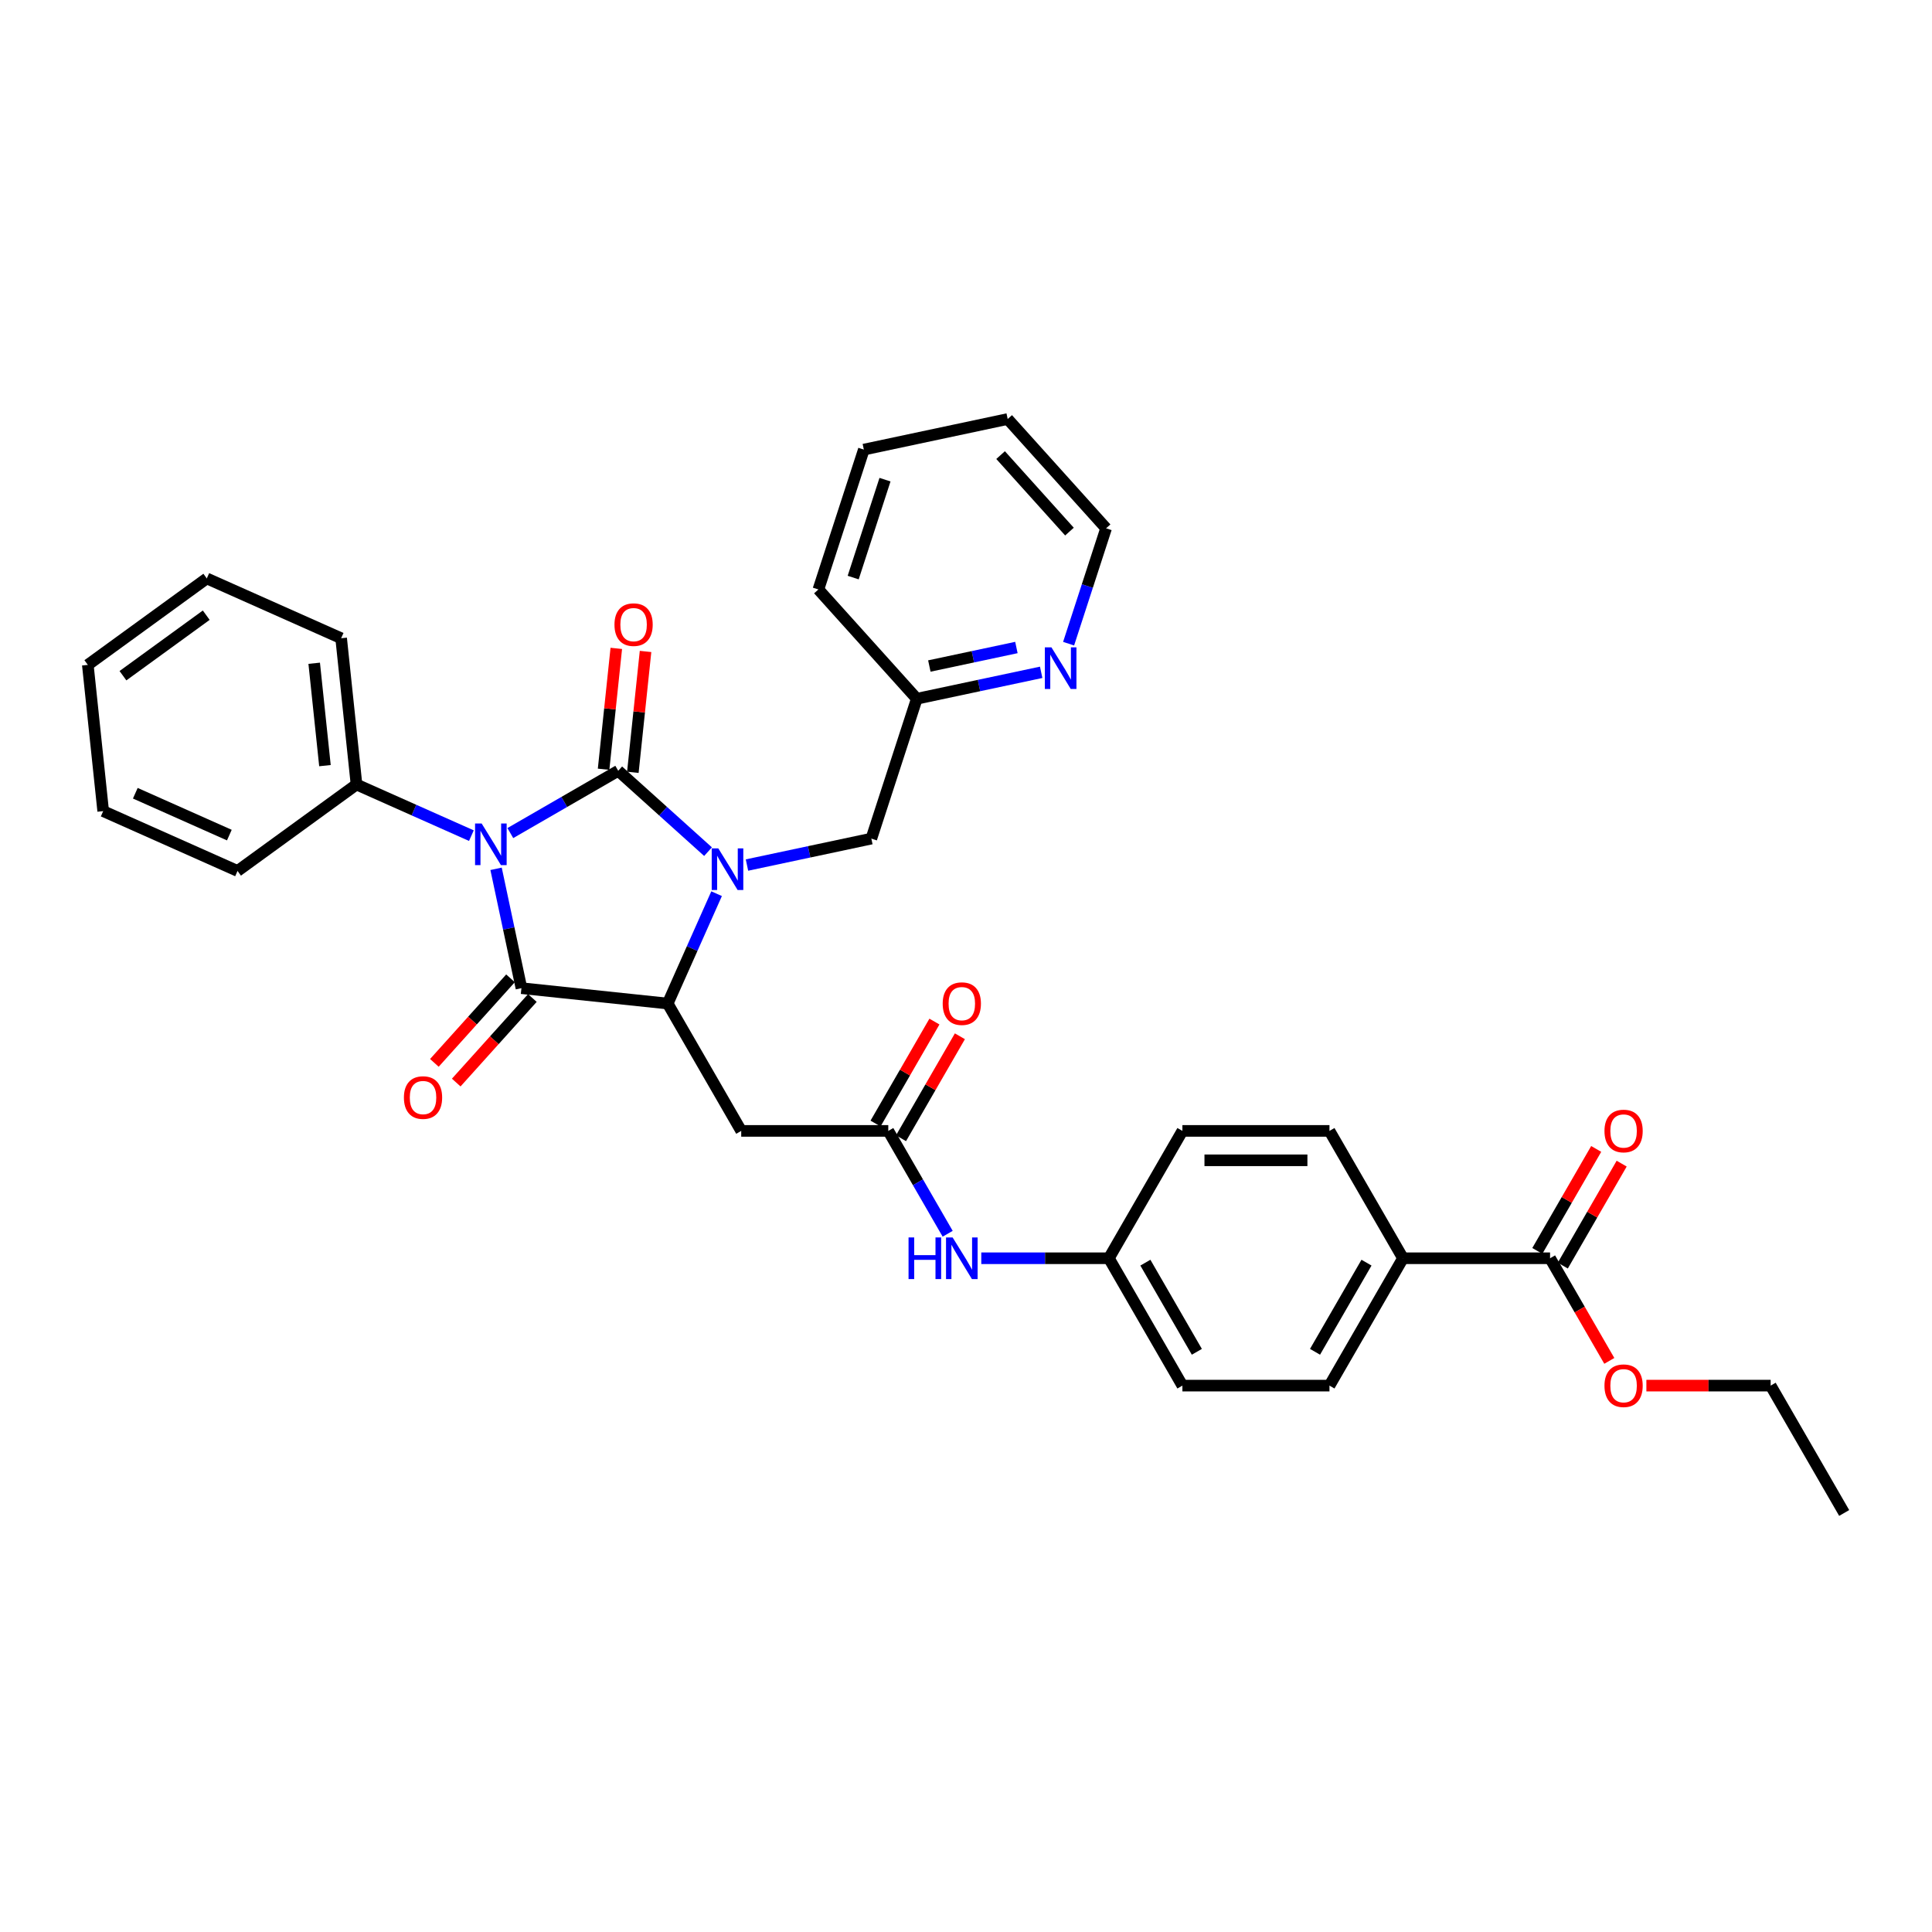 <?xml version='1.0' encoding='iso-8859-1'?>
<svg version='1.1' baseProfile='full'
              xmlns='http://www.w3.org/2000/svg'
                      xmlns:rdkit='http://www.rdkit.org/xml'
                      xmlns:xlink='http://www.w3.org/1999/xlink'
                  xml:space='preserve'
width='1000px' height='1000px' viewBox='0 0 1000 1000'>
<!-- END OF HEADER -->
<rect style='opacity:1.0;fill:#FFFFFF;stroke:none' width='1000' height='1000' x='0' y='0'> </rect>
<path class='bond-0' d='M 264.146,431.2 L 292.068,415.079' style='fill:none;fill-rule:evenodd;stroke:#0000FF;stroke-width:6px;stroke-linecap:butt;stroke-linejoin:miter;stroke-opacity:1' />
<path class='bond-0' d='M 292.068,415.079 L 319.989,398.959' style='fill:none;fill-rule:evenodd;stroke:#000000;stroke-width:6px;stroke-linecap:butt;stroke-linejoin:miter;stroke-opacity:1' />
<path class='bond-2' d='M 256.764,449.7 L 263.329,480.587' style='fill:none;fill-rule:evenodd;stroke:#0000FF;stroke-width:6px;stroke-linecap:butt;stroke-linejoin:miter;stroke-opacity:1' />
<path class='bond-2' d='M 263.329,480.587 L 269.894,511.474' style='fill:none;fill-rule:evenodd;stroke:#000000;stroke-width:6px;stroke-linecap:butt;stroke-linejoin:miter;stroke-opacity:1' />
<path class='bond-9' d='M 243.99,432.531 L 214.26,419.295' style='fill:none;fill-rule:evenodd;stroke:#0000FF;stroke-width:6px;stroke-linecap:butt;stroke-linejoin:miter;stroke-opacity:1' />
<path class='bond-9' d='M 214.26,419.295 L 184.53,406.058' style='fill:none;fill-rule:evenodd;stroke:#000000;stroke-width:6px;stroke-linecap:butt;stroke-linejoin:miter;stroke-opacity:1' />
<path class='bond-1' d='M 319.989,398.959 L 343.233,419.889' style='fill:none;fill-rule:evenodd;stroke:#000000;stroke-width:6px;stroke-linecap:butt;stroke-linejoin:miter;stroke-opacity:1' />
<path class='bond-1' d='M 343.233,419.889 L 366.478,440.818' style='fill:none;fill-rule:evenodd;stroke:#0000FF;stroke-width:6px;stroke-linecap:butt;stroke-linejoin:miter;stroke-opacity:1' />
<path class='bond-8' d='M 327.559,399.755 L 330.847,368.473' style='fill:none;fill-rule:evenodd;stroke:#000000;stroke-width:6px;stroke-linecap:butt;stroke-linejoin:miter;stroke-opacity:1' />
<path class='bond-8' d='M 330.847,368.473 L 334.135,337.191' style='fill:none;fill-rule:evenodd;stroke:#FF0000;stroke-width:6px;stroke-linecap:butt;stroke-linejoin:miter;stroke-opacity:1' />
<path class='bond-8' d='M 312.419,398.163 L 315.707,366.882' style='fill:none;fill-rule:evenodd;stroke:#000000;stroke-width:6px;stroke-linecap:butt;stroke-linejoin:miter;stroke-opacity:1' />
<path class='bond-8' d='M 315.707,366.882 L 318.994,335.6' style='fill:none;fill-rule:evenodd;stroke:#FF0000;stroke-width:6px;stroke-linecap:butt;stroke-linejoin:miter;stroke-opacity:1' />
<path class='bond-7' d='M 386.634,447.75 L 418.823,440.908' style='fill:none;fill-rule:evenodd;stroke:#0000FF;stroke-width:6px;stroke-linecap:butt;stroke-linejoin:miter;stroke-opacity:1' />
<path class='bond-7' d='M 418.823,440.908 L 451.011,434.066' style='fill:none;fill-rule:evenodd;stroke:#000000;stroke-width:6px;stroke-linecap:butt;stroke-linejoin:miter;stroke-opacity:1' />
<path class='bond-34' d='M 370.91,462.574 L 358.253,491.002' style='fill:none;fill-rule:evenodd;stroke:#0000FF;stroke-width:6px;stroke-linecap:butt;stroke-linejoin:miter;stroke-opacity:1' />
<path class='bond-34' d='M 358.253,491.002 L 345.596,519.43' style='fill:none;fill-rule:evenodd;stroke:#000000;stroke-width:6px;stroke-linecap:butt;stroke-linejoin:miter;stroke-opacity:1' />
<path class='bond-3' d='M 269.894,511.474 L 345.596,519.43' style='fill:none;fill-rule:evenodd;stroke:#000000;stroke-width:6px;stroke-linecap:butt;stroke-linejoin:miter;stroke-opacity:1' />
<path class='bond-10' d='M 264.237,506.38 L 244.535,528.262' style='fill:none;fill-rule:evenodd;stroke:#000000;stroke-width:6px;stroke-linecap:butt;stroke-linejoin:miter;stroke-opacity:1' />
<path class='bond-10' d='M 244.535,528.262 L 224.832,550.144' style='fill:none;fill-rule:evenodd;stroke:#FF0000;stroke-width:6px;stroke-linecap:butt;stroke-linejoin:miter;stroke-opacity:1' />
<path class='bond-10' d='M 275.551,516.567 L 255.848,538.449' style='fill:none;fill-rule:evenodd;stroke:#000000;stroke-width:6px;stroke-linecap:butt;stroke-linejoin:miter;stroke-opacity:1' />
<path class='bond-10' d='M 255.848,538.449 L 236.146,560.331' style='fill:none;fill-rule:evenodd;stroke:#FF0000;stroke-width:6px;stroke-linecap:butt;stroke-linejoin:miter;stroke-opacity:1' />
<path class='bond-4' d='M 345.596,519.43 L 383.655,585.351' style='fill:none;fill-rule:evenodd;stroke:#000000;stroke-width:6px;stroke-linecap:butt;stroke-linejoin:miter;stroke-opacity:1' />
<path class='bond-5' d='M 383.655,585.351 L 459.774,585.351' style='fill:none;fill-rule:evenodd;stroke:#000000;stroke-width:6px;stroke-linecap:butt;stroke-linejoin:miter;stroke-opacity:1' />
<path class='bond-11' d='M 459.774,585.351 L 475.143,611.971' style='fill:none;fill-rule:evenodd;stroke:#000000;stroke-width:6px;stroke-linecap:butt;stroke-linejoin:miter;stroke-opacity:1' />
<path class='bond-11' d='M 475.143,611.971 L 490.512,638.59' style='fill:none;fill-rule:evenodd;stroke:#0000FF;stroke-width:6px;stroke-linecap:butt;stroke-linejoin:miter;stroke-opacity:1' />
<path class='bond-14' d='M 466.366,589.157 L 481.603,562.766' style='fill:none;fill-rule:evenodd;stroke:#000000;stroke-width:6px;stroke-linecap:butt;stroke-linejoin:miter;stroke-opacity:1' />
<path class='bond-14' d='M 481.603,562.766 L 496.84,536.374' style='fill:none;fill-rule:evenodd;stroke:#FF0000;stroke-width:6px;stroke-linecap:butt;stroke-linejoin:miter;stroke-opacity:1' />
<path class='bond-14' d='M 453.182,581.545 L 468.419,555.154' style='fill:none;fill-rule:evenodd;stroke:#000000;stroke-width:6px;stroke-linecap:butt;stroke-linejoin:miter;stroke-opacity:1' />
<path class='bond-14' d='M 468.419,555.154 L 483.656,528.762' style='fill:none;fill-rule:evenodd;stroke:#FF0000;stroke-width:6px;stroke-linecap:butt;stroke-linejoin:miter;stroke-opacity:1' />
<path class='bond-6' d='M 802.308,651.272 L 726.189,651.272' style='fill:none;fill-rule:evenodd;stroke:#000000;stroke-width:6px;stroke-linecap:butt;stroke-linejoin:miter;stroke-opacity:1' />
<path class='bond-15' d='M 808.9,655.078 L 824.137,628.686' style='fill:none;fill-rule:evenodd;stroke:#000000;stroke-width:6px;stroke-linecap:butt;stroke-linejoin:miter;stroke-opacity:1' />
<path class='bond-15' d='M 824.137,628.686 L 839.374,602.295' style='fill:none;fill-rule:evenodd;stroke:#FF0000;stroke-width:6px;stroke-linecap:butt;stroke-linejoin:miter;stroke-opacity:1' />
<path class='bond-15' d='M 795.716,647.466 L 810.953,621.074' style='fill:none;fill-rule:evenodd;stroke:#000000;stroke-width:6px;stroke-linecap:butt;stroke-linejoin:miter;stroke-opacity:1' />
<path class='bond-15' d='M 810.953,621.074 L 826.19,594.683' style='fill:none;fill-rule:evenodd;stroke:#FF0000;stroke-width:6px;stroke-linecap:butt;stroke-linejoin:miter;stroke-opacity:1' />
<path class='bond-20' d='M 802.308,651.272 L 817.642,677.83' style='fill:none;fill-rule:evenodd;stroke:#000000;stroke-width:6px;stroke-linecap:butt;stroke-linejoin:miter;stroke-opacity:1' />
<path class='bond-20' d='M 817.642,677.83 L 832.976,704.389' style='fill:none;fill-rule:evenodd;stroke:#FF0000;stroke-width:6px;stroke-linecap:butt;stroke-linejoin:miter;stroke-opacity:1' />
<path class='bond-18' d='M 451.011,434.066 L 474.533,361.673' style='fill:none;fill-rule:evenodd;stroke:#000000;stroke-width:6px;stroke-linecap:butt;stroke-linejoin:miter;stroke-opacity:1' />
<path class='bond-24' d='M 184.53,406.058 L 176.574,330.356' style='fill:none;fill-rule:evenodd;stroke:#000000;stroke-width:6px;stroke-linecap:butt;stroke-linejoin:miter;stroke-opacity:1' />
<path class='bond-24' d='M 168.196,396.294 L 162.627,343.303' style='fill:none;fill-rule:evenodd;stroke:#000000;stroke-width:6px;stroke-linecap:butt;stroke-linejoin:miter;stroke-opacity:1' />
<path class='bond-25' d='M 184.53,406.058 L 122.949,450.8' style='fill:none;fill-rule:evenodd;stroke:#000000;stroke-width:6px;stroke-linecap:butt;stroke-linejoin:miter;stroke-opacity:1' />
<path class='bond-19' d='M 507.911,651.272 L 540.932,651.272' style='fill:none;fill-rule:evenodd;stroke:#0000FF;stroke-width:6px;stroke-linecap:butt;stroke-linejoin:miter;stroke-opacity:1' />
<path class='bond-19' d='M 540.932,651.272 L 573.952,651.272' style='fill:none;fill-rule:evenodd;stroke:#000000;stroke-width:6px;stroke-linecap:butt;stroke-linejoin:miter;stroke-opacity:1' />
<path class='bond-12' d='M 726.189,651.272 L 688.13,717.192' style='fill:none;fill-rule:evenodd;stroke:#000000;stroke-width:6px;stroke-linecap:butt;stroke-linejoin:miter;stroke-opacity:1' />
<path class='bond-12' d='M 707.296,653.548 L 680.655,699.692' style='fill:none;fill-rule:evenodd;stroke:#000000;stroke-width:6px;stroke-linecap:butt;stroke-linejoin:miter;stroke-opacity:1' />
<path class='bond-37' d='M 726.189,651.272 L 688.13,585.351' style='fill:none;fill-rule:evenodd;stroke:#000000;stroke-width:6px;stroke-linecap:butt;stroke-linejoin:miter;stroke-opacity:1' />
<path class='bond-13' d='M 538.911,347.989 L 506.722,354.831' style='fill:none;fill-rule:evenodd;stroke:#0000FF;stroke-width:6px;stroke-linecap:butt;stroke-linejoin:miter;stroke-opacity:1' />
<path class='bond-13' d='M 506.722,354.831 L 474.533,361.673' style='fill:none;fill-rule:evenodd;stroke:#000000;stroke-width:6px;stroke-linecap:butt;stroke-linejoin:miter;stroke-opacity:1' />
<path class='bond-13' d='M 526.089,335.151 L 503.557,339.94' style='fill:none;fill-rule:evenodd;stroke:#0000FF;stroke-width:6px;stroke-linecap:butt;stroke-linejoin:miter;stroke-opacity:1' />
<path class='bond-13' d='M 503.557,339.94 L 481.025,344.73' style='fill:none;fill-rule:evenodd;stroke:#000000;stroke-width:6px;stroke-linecap:butt;stroke-linejoin:miter;stroke-opacity:1' />
<path class='bond-23' d='M 553.109,333.166 L 562.81,303.31' style='fill:none;fill-rule:evenodd;stroke:#0000FF;stroke-width:6px;stroke-linecap:butt;stroke-linejoin:miter;stroke-opacity:1' />
<path class='bond-23' d='M 562.81,303.31 L 572.511,273.454' style='fill:none;fill-rule:evenodd;stroke:#000000;stroke-width:6px;stroke-linecap:butt;stroke-linejoin:miter;stroke-opacity:1' />
<path class='bond-16' d='M 688.13,585.351 L 612.011,585.351' style='fill:none;fill-rule:evenodd;stroke:#000000;stroke-width:6px;stroke-linecap:butt;stroke-linejoin:miter;stroke-opacity:1' />
<path class='bond-16' d='M 676.712,600.575 L 623.429,600.575' style='fill:none;fill-rule:evenodd;stroke:#000000;stroke-width:6px;stroke-linecap:butt;stroke-linejoin:miter;stroke-opacity:1' />
<path class='bond-17' d='M 688.13,717.192 L 612.011,717.192' style='fill:none;fill-rule:evenodd;stroke:#000000;stroke-width:6px;stroke-linecap:butt;stroke-linejoin:miter;stroke-opacity:1' />
<path class='bond-27' d='M 474.533,361.673 L 423.6,305.106' style='fill:none;fill-rule:evenodd;stroke:#000000;stroke-width:6px;stroke-linecap:butt;stroke-linejoin:miter;stroke-opacity:1' />
<path class='bond-21' d='M 573.952,651.272 L 612.011,585.351' style='fill:none;fill-rule:evenodd;stroke:#000000;stroke-width:6px;stroke-linecap:butt;stroke-linejoin:miter;stroke-opacity:1' />
<path class='bond-22' d='M 573.952,651.272 L 612.011,717.192' style='fill:none;fill-rule:evenodd;stroke:#000000;stroke-width:6px;stroke-linecap:butt;stroke-linejoin:miter;stroke-opacity:1' />
<path class='bond-22' d='M 592.845,653.548 L 619.487,699.692' style='fill:none;fill-rule:evenodd;stroke:#000000;stroke-width:6px;stroke-linecap:butt;stroke-linejoin:miter;stroke-opacity:1' />
<path class='bond-26' d='M 852.166,717.192 L 884.326,717.192' style='fill:none;fill-rule:evenodd;stroke:#FF0000;stroke-width:6px;stroke-linecap:butt;stroke-linejoin:miter;stroke-opacity:1' />
<path class='bond-26' d='M 884.326,717.192 L 916.486,717.192' style='fill:none;fill-rule:evenodd;stroke:#000000;stroke-width:6px;stroke-linecap:butt;stroke-linejoin:miter;stroke-opacity:1' />
<path class='bond-36' d='M 572.511,273.454 L 521.577,216.887' style='fill:none;fill-rule:evenodd;stroke:#000000;stroke-width:6px;stroke-linecap:butt;stroke-linejoin:miter;stroke-opacity:1' />
<path class='bond-36' d='M 553.557,275.156 L 517.904,235.559' style='fill:none;fill-rule:evenodd;stroke:#000000;stroke-width:6px;stroke-linecap:butt;stroke-linejoin:miter;stroke-opacity:1' />
<path class='bond-30' d='M 176.574,330.356 L 107.036,299.396' style='fill:none;fill-rule:evenodd;stroke:#000000;stroke-width:6px;stroke-linecap:butt;stroke-linejoin:miter;stroke-opacity:1' />
<path class='bond-31' d='M 122.949,450.8 L 53.411,419.839' style='fill:none;fill-rule:evenodd;stroke:#000000;stroke-width:6px;stroke-linecap:butt;stroke-linejoin:miter;stroke-opacity:1' />
<path class='bond-31' d='M 118.71,432.248 L 70.034,410.576' style='fill:none;fill-rule:evenodd;stroke:#000000;stroke-width:6px;stroke-linecap:butt;stroke-linejoin:miter;stroke-opacity:1' />
<path class='bond-28' d='M 916.486,717.192 L 954.545,783.113' style='fill:none;fill-rule:evenodd;stroke:#000000;stroke-width:6px;stroke-linecap:butt;stroke-linejoin:miter;stroke-opacity:1' />
<path class='bond-32' d='M 423.6,305.106 L 447.122,232.713' style='fill:none;fill-rule:evenodd;stroke:#000000;stroke-width:6px;stroke-linecap:butt;stroke-linejoin:miter;stroke-opacity:1' />
<path class='bond-32' d='M 441.607,298.951 L 458.072,248.276' style='fill:none;fill-rule:evenodd;stroke:#000000;stroke-width:6px;stroke-linecap:butt;stroke-linejoin:miter;stroke-opacity:1' />
<path class='bond-29' d='M 521.577,216.887 L 447.122,232.713' style='fill:none;fill-rule:evenodd;stroke:#000000;stroke-width:6px;stroke-linecap:butt;stroke-linejoin:miter;stroke-opacity:1' />
<path class='bond-35' d='M 107.036,299.396 L 45.455,344.138' style='fill:none;fill-rule:evenodd;stroke:#000000;stroke-width:6px;stroke-linecap:butt;stroke-linejoin:miter;stroke-opacity:1' />
<path class='bond-35' d='M 106.747,318.424 L 63.64,349.743' style='fill:none;fill-rule:evenodd;stroke:#000000;stroke-width:6px;stroke-linecap:butt;stroke-linejoin:miter;stroke-opacity:1' />
<path class='bond-33' d='M 53.411,419.839 L 45.455,344.138' style='fill:none;fill-rule:evenodd;stroke:#000000;stroke-width:6px;stroke-linecap:butt;stroke-linejoin:miter;stroke-opacity:1' />
<path  class='atom-0' d='M 249.303 426.24
L 256.367 437.658
Q 257.067 438.784, 258.194 440.824
Q 259.32 442.864, 259.381 442.986
L 259.381 426.24
L 262.243 426.24
L 262.243 447.797
L 259.29 447.797
L 251.709 435.313
Q 250.826 433.852, 249.882 432.177
Q 248.968 430.503, 248.694 429.985
L 248.694 447.797
L 245.893 447.797
L 245.893 426.24
L 249.303 426.24
' fill='#0000FF'/>
<path  class='atom-2' d='M 371.791 439.114
L 378.855 450.532
Q 379.555 451.658, 380.682 453.698
Q 381.808 455.738, 381.869 455.86
L 381.869 439.114
L 384.731 439.114
L 384.731 460.671
L 381.778 460.671
L 374.196 448.187
Q 373.313 446.726, 372.37 445.051
Q 371.456 443.377, 371.182 442.859
L 371.182 460.671
L 368.381 460.671
L 368.381 439.114
L 371.791 439.114
' fill='#0000FF'/>
<path  class='atom-9' d='M 318.05 323.318
Q 318.05 318.142, 320.608 315.25
Q 323.165 312.357, 327.946 312.357
Q 332.726 312.357, 335.283 315.25
Q 337.841 318.142, 337.841 323.318
Q 337.841 328.555, 335.253 331.539
Q 332.665 334.492, 327.946 334.492
Q 323.196 334.492, 320.608 331.539
Q 318.05 328.586, 318.05 323.318
M 327.946 332.057
Q 331.234 332.057, 333 329.864
Q 334.796 327.642, 334.796 323.318
Q 334.796 319.086, 333 316.955
Q 331.234 314.793, 327.946 314.793
Q 324.657 314.793, 322.861 316.924
Q 321.095 319.056, 321.095 323.318
Q 321.095 327.672, 322.861 329.864
Q 324.657 332.057, 327.946 332.057
' fill='#FF0000'/>
<path  class='atom-11' d='M 209.065 568.102
Q 209.065 562.926, 211.623 560.033
Q 214.181 557.141, 218.961 557.141
Q 223.741 557.141, 226.299 560.033
Q 228.856 562.926, 228.856 568.102
Q 228.856 573.339, 226.268 576.323
Q 223.68 579.276, 218.961 579.276
Q 214.211 579.276, 211.623 576.323
Q 209.065 573.369, 209.065 568.102
M 218.961 576.84
Q 222.249 576.84, 224.015 574.648
Q 225.812 572.425, 225.812 568.102
Q 225.812 563.87, 224.015 561.738
Q 222.249 559.576, 218.961 559.576
Q 215.673 559.576, 213.876 561.708
Q 212.11 563.839, 212.11 568.102
Q 212.11 572.456, 213.876 574.648
Q 215.673 576.84, 218.961 576.84
' fill='#FF0000'/>
<path  class='atom-12' d='M 470.263 640.493
L 473.186 640.493
L 473.186 649.658
L 484.208 649.658
L 484.208 640.493
L 487.131 640.493
L 487.131 662.05
L 484.208 662.05
L 484.208 652.094
L 473.186 652.094
L 473.186 662.05
L 470.263 662.05
L 470.263 640.493
' fill='#0000FF'/>
<path  class='atom-12' d='M 493.068 640.493
L 500.132 651.911
Q 500.832 653.038, 501.959 655.078
Q 503.085 657.118, 503.146 657.239
L 503.146 640.493
L 506.008 640.493
L 506.008 662.05
L 503.055 662.05
L 495.474 649.567
Q 494.591 648.105, 493.647 646.431
Q 492.733 644.756, 492.459 644.238
L 492.459 662.05
L 489.658 662.05
L 489.658 640.493
L 493.068 640.493
' fill='#0000FF'/>
<path  class='atom-14' d='M 544.224 335.069
L 551.288 346.487
Q 551.988 347.613, 553.114 349.653
Q 554.241 351.693, 554.302 351.815
L 554.302 335.069
L 557.164 335.069
L 557.164 356.626
L 554.211 356.626
L 546.629 344.142
Q 545.746 342.681, 544.802 341.006
Q 543.889 339.331, 543.615 338.814
L 543.615 356.626
L 540.814 356.626
L 540.814 335.069
L 544.224 335.069
' fill='#0000FF'/>
<path  class='atom-15' d='M 487.938 519.491
Q 487.938 514.315, 490.495 511.423
Q 493.053 508.53, 497.833 508.53
Q 502.614 508.53, 505.171 511.423
Q 507.729 514.315, 507.729 519.491
Q 507.729 524.728, 505.141 527.712
Q 502.553 530.665, 497.833 530.665
Q 493.083 530.665, 490.495 527.712
Q 487.938 524.759, 487.938 519.491
M 497.833 528.23
Q 501.122 528.23, 502.888 526.037
Q 504.684 523.815, 504.684 519.491
Q 504.684 515.259, 502.888 513.128
Q 501.122 510.966, 497.833 510.966
Q 494.545 510.966, 492.749 513.097
Q 490.983 515.228, 490.983 519.491
Q 490.983 523.845, 492.749 526.037
Q 494.545 528.23, 497.833 528.23
' fill='#FF0000'/>
<path  class='atom-16' d='M 830.472 585.412
Q 830.472 580.236, 833.03 577.343
Q 835.587 574.451, 840.367 574.451
Q 845.148 574.451, 847.705 577.343
Q 850.263 580.236, 850.263 585.412
Q 850.263 590.649, 847.675 593.633
Q 845.087 596.586, 840.367 596.586
Q 835.618 596.586, 833.03 593.633
Q 830.472 590.679, 830.472 585.412
M 840.367 594.15
Q 843.656 594.15, 845.422 591.958
Q 847.218 589.735, 847.218 585.412
Q 847.218 581.18, 845.422 579.048
Q 843.656 576.887, 840.367 576.887
Q 837.079 576.887, 835.283 579.018
Q 833.517 581.149, 833.517 585.412
Q 833.517 589.766, 835.283 591.958
Q 837.079 594.15, 840.367 594.15
' fill='#FF0000'/>
<path  class='atom-21' d='M 830.472 717.253
Q 830.472 712.077, 833.03 709.185
Q 835.587 706.292, 840.367 706.292
Q 845.148 706.292, 847.705 709.185
Q 850.263 712.077, 850.263 717.253
Q 850.263 722.49, 847.675 725.474
Q 845.087 728.428, 840.367 728.428
Q 835.618 728.428, 833.03 725.474
Q 830.472 722.521, 830.472 717.253
M 840.367 725.992
Q 843.656 725.992, 845.422 723.8
Q 847.218 721.577, 847.218 717.253
Q 847.218 713.021, 845.422 710.89
Q 843.656 708.728, 840.367 708.728
Q 837.079 708.728, 835.283 710.859
Q 833.517 712.991, 833.517 717.253
Q 833.517 721.607, 835.283 723.8
Q 837.079 725.992, 840.367 725.992
' fill='#FF0000'/>
</svg>
